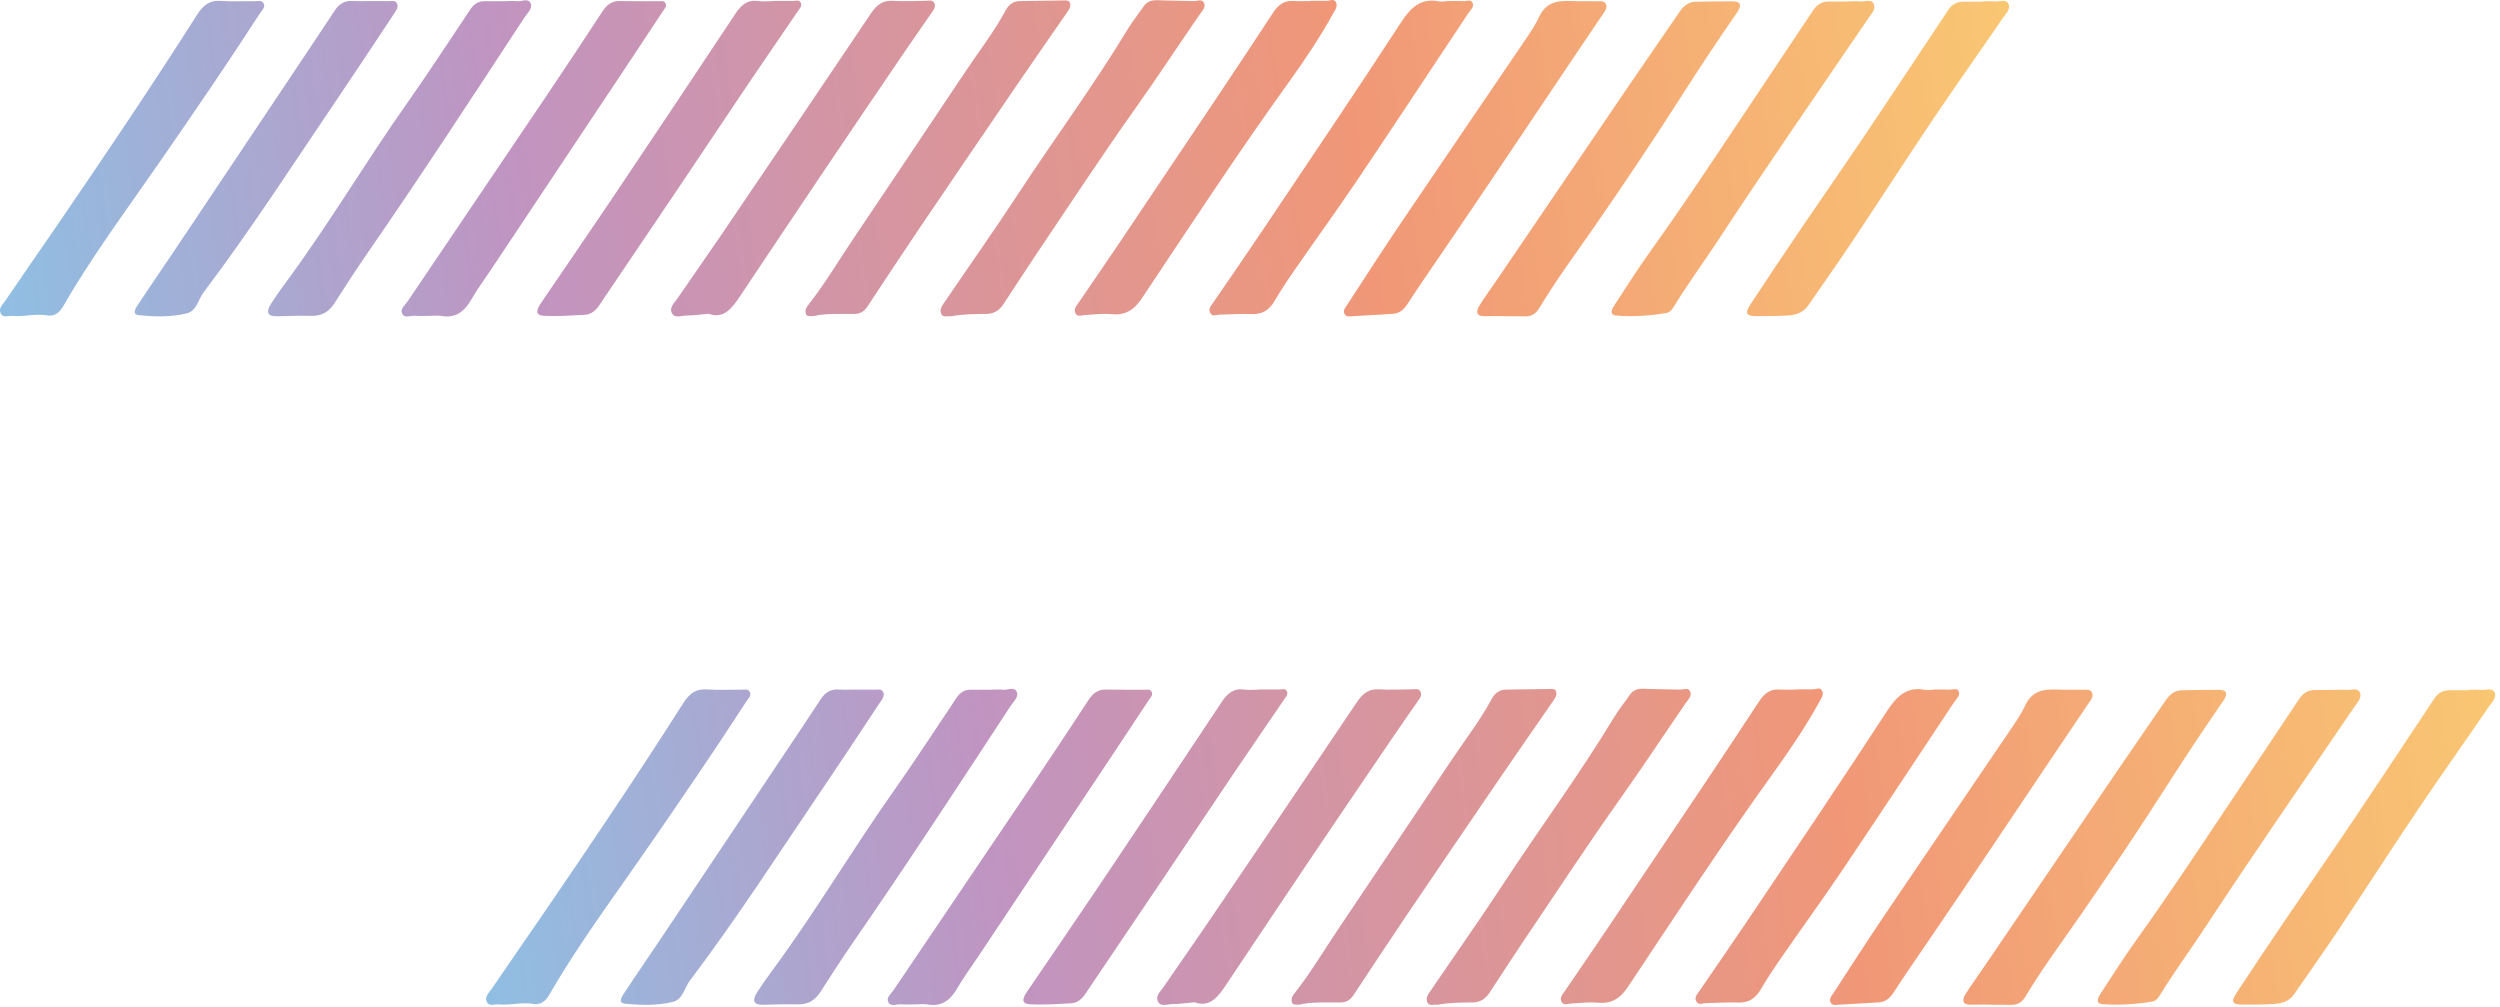 <?xml version="1.0" encoding="utf-8"?>
<svg xmlns="http://www.w3.org/2000/svg" fill="none" height="100%" overflow="visible" preserveAspectRatio="none" style="display: block;" viewBox="0 0 288 116" width="100%">
<g id="Group 45">
<g id="Group" opacity="0.6">
<path d="M58.202 0.129C58.65 0.129 59.102 0.087 59.545 0.14C60.093 0.207 60.859 -0.276 61.137 0.405C61.376 0.995 60.733 1.529 60.404 2.032C54.409 11.187 48.425 20.349 42.214 29.334C40.952 31.161 39.74 33.036 38.542 34.913C37.899 35.922 37.074 36.408 35.937 36.386C34.595 36.358 33.25 36.397 31.907 36.433C30.794 36.464 30.627 35.928 31.205 35.022C31.817 34.067 32.478 33.145 33.147 32.234C37.987 25.654 42.186 18.561 46.9 11.883C49.407 8.329 51.771 4.669 54.201 1.056C54.612 0.445 55.114 0.146 55.782 0.137C56.587 0.129 57.395 0.137 58.202 0.137C58.202 0.134 58.202 0.132 58.202 0.126V0.129Z" fill="url(#paint0_linear_0_1027)" id="Vector"/>
<path d="M49.518 36.389C48.937 36.389 48.353 36.425 47.774 36.377C47.27 36.338 46.586 36.73 46.311 36.087C46.09 35.565 46.666 35.145 46.944 34.735C52.231 26.898 57.536 19.075 62.821 11.238C65.04 7.946 67.229 4.63 69.407 1.308C69.916 0.531 70.51 0.093 71.413 0.118C72.889 0.154 74.365 0.123 75.841 0.14C76.137 0.143 76.512 0.025 76.68 0.411C76.841 0.788 76.533 1.037 76.358 1.302C75.214 3.04 74.069 4.778 72.915 6.51C67.465 14.697 62.013 22.883 56.562 31.069C55.8 32.209 54.98 33.31 54.296 34.503C53.481 35.93 52.442 36.682 50.855 36.397C50.42 36.319 49.963 36.386 49.515 36.389H49.518Z" fill="url(#paint1_linear_0_1027)" id="Vector_2"/>
<path d="M42.613 0.126C43.33 0.126 44.045 0.112 44.763 0.132C45.102 0.14 45.529 -0.014 45.737 0.406C45.935 0.805 45.676 1.151 45.468 1.467C43.32 4.7 41.191 7.946 39.015 11.157C33.892 18.714 28.942 26.412 23.457 33.673C22.824 34.511 22.67 35.827 21.482 36.109C19.669 36.54 17.812 36.498 15.999 36.305C15.073 36.207 15.721 35.372 15.976 34.981C17.272 32.997 18.625 31.061 19.941 29.094C24.629 22.095 29.31 15.091 33.99 8.086C35.515 5.803 37.045 3.526 38.55 1.23C39.064 0.445 39.702 0.056 40.594 0.112C41.263 0.151 41.937 0.121 42.608 0.121V0.129L42.613 0.126Z" fill="url(#paint2_linear_0_1027)" id="Vector_3"/>
<path d="M181.837 0.142C182.552 0.142 183.27 0.131 183.985 0.148C184.332 0.156 184.756 0.039 184.972 0.425C185.229 0.883 184.903 1.257 184.671 1.604C183.277 3.682 181.871 5.75 180.474 7.826C175.724 14.883 171.013 21.972 166.212 28.987C164.826 31.013 163.432 33.036 162.087 35.097C161.673 35.732 161.151 36.117 160.418 36.156C158.901 36.237 157.383 36.346 155.866 36.422C155.524 36.439 155.1 36.573 154.889 36.162C154.678 35.751 154.994 35.419 155.192 35.117C157.208 32.024 159.204 28.915 161.269 25.861C166.135 18.658 171.039 11.486 175.915 4.291C176.416 3.551 176.91 2.786 177.293 1.967C178.304 -0.196 180.104 0.106 181.837 0.145V0.142Z" fill="url(#paint3_linear_0_1027)" id="Vector_4"/>
<path d="M5.471 36.336C4.128 36.098 2.794 36.511 1.454 36.394C0.983 36.352 0.353 36.657 0.086 36.117C-0.215 35.514 0.348 35.033 0.646 34.592C2.56 31.773 4.509 28.985 6.435 26.174C11.967 18.094 17.445 9.969 22.714 1.685C23.442 0.539 24.195 0.014 25.458 0.104C26.751 0.196 28.055 0.12 29.354 0.137C29.701 0.143 30.148 0.003 30.357 0.366C30.624 0.836 30.187 1.162 29.968 1.503C26.211 7.315 22.308 13.012 18.378 18.686C15.205 23.271 11.908 27.758 8.94 32.508C8.387 33.393 7.847 34.288 7.33 35.198C6.896 35.958 6.358 36.47 5.473 36.338L5.471 36.336Z" fill="url(#paint4_linear_0_1027)" id="Vector_5"/>
<path d="M166.58 0.123C167.251 0.123 167.925 0.098 168.593 0.134C168.964 0.154 169.488 -0.154 169.666 0.391C169.812 0.835 169.388 1.165 169.154 1.514C164.888 7.932 160.649 14.372 156.347 20.762C153.997 24.252 151.53 27.652 149.136 31.108C148.329 32.273 147.542 33.458 146.824 34.687C146.207 35.743 145.402 36.21 144.258 36.176C143.008 36.14 141.753 36.21 140.501 36.246C140.115 36.257 139.662 36.531 139.408 36.031C139.168 35.561 139.516 35.215 139.755 34.868C141.65 32.1 143.563 29.345 145.433 26.556C150.777 18.583 156.159 10.639 161.395 2.582C162.56 0.788 163.738 -0.243 165.775 0.157C166.034 0.207 166.31 0.162 166.58 0.162C166.58 0.148 166.58 0.137 166.58 0.123Z" fill="url(#paint5_linear_0_1027)" id="Vector_6"/>
<path d="M173.374 36.419C172.613 36.419 171.852 36.397 171.09 36.425C170.121 36.461 169.951 35.975 170.44 35.19C171.09 34.142 171.821 33.156 172.512 32.139C177.558 24.712 182.601 17.283 187.652 9.863C189.565 7.052 191.507 4.264 193.42 1.456C193.896 0.757 194.456 0.226 195.29 0.204C196.722 0.168 198.154 0.151 199.587 0.154C200.546 0.154 200.685 0.609 200.127 1.414C197.923 4.596 195.781 7.82 193.693 11.095C190.434 16.208 187.053 21.231 183.614 26.202C181.49 29.269 179.266 32.253 177.337 35.477C176.928 36.159 176.401 36.472 175.658 36.444C174.896 36.416 174.135 36.439 173.377 36.439C173.377 36.433 173.377 36.425 173.377 36.419H173.374Z" fill="url(#paint6_linear_0_1027)" id="Vector_7"/>
<path d="M150.952 0.092C151.579 0.092 152.204 0.086 152.832 0.092C153.21 0.095 153.685 -0.221 153.922 0.302C154.12 0.74 153.806 1.143 153.606 1.509C152.039 4.35 150.234 7.024 148.362 9.625C142.545 17.708 137.075 26.067 131.538 34.374C130.615 35.757 129.584 36.346 128.038 36.195C127.022 36.095 125.986 36.243 124.96 36.293C124.574 36.313 124.114 36.564 123.877 36.056C123.659 35.589 124.016 35.226 124.245 34.885C125.811 32.574 127.4 30.286 128.959 27.97C132.762 22.318 136.556 16.66 140.344 10.997C142.473 7.812 144.589 4.621 146.693 1.416C147.256 0.559 147.94 0.058 148.941 0.114C149.609 0.151 150.283 0.12 150.954 0.12C150.954 0.109 150.954 0.1 150.954 0.089L150.952 0.092Z" fill="url(#paint7_linear_0_1027)" id="Vector_8"/>
<path d="M89.06 0.109C89.821 0.109 90.582 0.104 91.343 0.109C91.647 0.112 92.03 -0.055 92.223 0.269C92.465 0.679 92.11 0.995 91.909 1.294C89.942 4.189 87.954 7.066 85.997 9.966C83.271 14.007 80.576 18.069 77.852 22.112C74.921 26.468 71.969 30.804 69.039 35.162C68.615 35.794 68.085 36.227 67.381 36.263C65.817 36.347 64.246 36.464 62.687 36.38C61.466 36.316 61.908 35.52 62.343 34.88C65.079 30.851 67.844 26.842 70.562 22.796C75.309 15.725 80.038 8.639 84.747 1.54C85.405 0.548 86.136 -0.053 87.316 0.115C87.89 0.196 88.478 0.129 89.06 0.129C89.06 0.121 89.06 0.115 89.06 0.107V0.109Z" fill="url(#paint8_linear_0_1027)" id="Vector_9"/>
<path d="M109.579 36.431C109.134 36.369 108.628 36.637 108.422 36.14C108.19 35.578 108.602 35.117 108.885 34.698C111.649 30.628 114.488 26.613 117.189 22.492C121.393 16.071 125.945 9.924 129.931 3.334C130.471 2.442 131.132 1.638 131.716 0.777C132.132 0.16 132.678 -0.005 133.357 0.026C134.743 0.09 136.131 0.076 137.517 0.126C137.934 0.14 138.505 -0.192 138.726 0.389C138.914 0.88 138.464 1.286 138.204 1.663C135.71 5.284 133.295 8.966 130.751 12.551C126.897 17.979 123.235 23.57 119.506 29.102C118.184 31.064 116.901 33.058 115.602 35.036C115.129 35.757 114.493 36.151 113.668 36.162C112.279 36.182 110.891 36.179 109.579 36.436V36.431Z" fill="url(#paint9_linear_0_1027)" id="Vector_10"/>
<path d="M93.737 36.414C93.318 36.406 92.971 36.49 92.853 36.196C92.637 35.663 93.012 35.263 93.287 34.905C95.108 32.559 96.636 29.977 98.302 27.507C102.635 21.075 106.946 14.624 111.261 8.179C112.814 5.86 114.522 3.661 115.859 1.177C116.232 0.484 116.769 0.132 117.507 0.124C119.207 0.101 120.907 0.079 122.607 0.051C122.885 0.045 123.191 0.045 123.276 0.383C123.381 0.797 123.132 1.129 122.918 1.44C121.012 4.203 119.091 6.949 117.199 9.721C113.439 15.225 109.684 20.735 105.948 26.258C103.934 29.236 101.959 32.243 99.976 35.243C99.616 35.788 99.189 36.143 98.539 36.163C96.885 36.207 95.224 36.051 93.737 36.411V36.414Z" fill="url(#paint10_linear_0_1027)" id="Vector_11"/>
<path d="M212.972 0.154C213.42 0.154 213.87 0.118 214.315 0.162C214.86 0.218 215.634 -0.179 215.883 0.523C216.092 1.107 215.523 1.677 215.184 2.177C209.439 10.62 203.622 19.005 198.01 27.554C196.349 30.088 194.554 32.519 192.957 35.109C192.708 35.514 192.435 35.972 191.972 36.053C190.067 36.38 188.138 36.506 186.219 36.358C185.304 36.288 185.726 35.539 186.034 35.073C187.384 33.014 188.704 30.927 190.133 28.934C193.597 24.104 196.899 19.142 200.201 14.182C203.084 9.849 205.993 5.538 208.868 1.199C209.333 0.498 209.915 0.173 210.683 0.173C211.445 0.173 212.206 0.173 212.967 0.173V0.154H212.972Z" fill="url(#paint11_linear_0_1027)" id="Vector_12"/>
<path d="M81.625 36.146C80.707 36.227 79.861 36.347 79.012 36.355C78.465 36.361 77.734 36.718 77.4 36.062C77.066 35.408 77.683 34.905 78.015 34.419C79.722 31.921 81.468 29.454 83.168 26.951C88.9 18.494 94.633 10.034 100.329 1.548C101 0.548 101.715 0.012 102.885 0.093C104.132 0.179 105.39 0.093 106.645 0.093C106.989 0.093 107.416 -0.067 107.63 0.341C107.869 0.805 107.532 1.168 107.295 1.512C106.359 2.875 105.4 4.222 104.472 5.591C101.334 10.207 98.197 14.819 95.08 19.449C91.778 24.352 88.497 29.273 85.207 34.19C84.305 35.539 83.353 36.774 81.625 36.148V36.146Z" fill="url(#paint12_linear_0_1027)" id="Vector_13"/>
<path d="M228.435 0.154C228.883 0.154 229.333 0.12 229.778 0.162C230.331 0.215 231.094 -0.156 231.382 0.469C231.655 1.067 231.03 1.632 230.704 2.109C228.044 6.01 225.303 9.846 222.667 13.766C219.501 18.468 216.431 23.243 213.286 27.959C211.658 30.398 209.961 32.781 208.297 35.195C207.667 36.112 206.743 36.305 205.792 36.355C204.63 36.419 203.465 36.428 202.302 36.416C201.148 36.405 200.98 36.092 201.662 35.05C203.501 32.237 205.375 29.451 207.258 26.671C209.804 22.919 212.391 19.2 214.924 15.437C218.115 10.693 221.273 5.923 224.434 1.154C224.868 0.5 225.442 0.212 226.152 0.198C226.913 0.182 227.674 0.196 228.435 0.196C228.435 0.182 228.435 0.168 228.435 0.154Z" fill="url(#paint13_linear_0_1027)" id="Vector_14"/>
</g>
<g id="Group_2" opacity="0.6">
<path d="M114.202 79.446C114.65 79.446 115.102 79.404 115.545 79.458C116.093 79.525 116.859 79.041 117.137 79.723C117.376 80.312 116.733 80.846 116.404 81.349C110.409 90.505 104.425 99.666 98.214 108.652C96.952 110.479 95.74 112.353 94.542 114.231C93.899 115.24 93.074 115.726 91.937 115.703C90.595 115.675 89.25 115.715 87.907 115.751C86.794 115.782 86.627 115.245 87.205 114.34C87.817 113.384 88.478 112.462 89.147 111.552C93.987 104.972 98.186 97.878 102.9 91.201C105.407 87.647 107.771 83.987 110.201 80.374C110.612 79.762 111.114 79.463 111.782 79.455C112.587 79.446 113.395 79.455 114.202 79.455C114.202 79.452 114.202 79.449 114.202 79.444V79.446Z" fill="url(#paint14_linear_0_1027)" id="Vector_15"/>
<path d="M105.518 115.706C104.937 115.706 104.353 115.743 103.774 115.695C103.27 115.656 102.586 116.047 102.311 115.404C102.09 114.882 102.666 114.463 102.944 114.052C108.231 106.215 113.536 98.392 118.821 90.555C121.04 87.264 123.229 83.948 125.407 80.626C125.916 79.849 126.51 79.41 127.413 79.435C128.889 79.472 130.365 79.441 131.841 79.458C132.137 79.46 132.512 79.343 132.68 79.729C132.842 80.106 132.533 80.354 132.358 80.62C131.214 82.358 130.069 84.096 128.915 85.828C123.465 94.014 118.013 102.2 112.561 110.387C111.8 111.526 110.98 112.627 110.296 113.82C109.481 115.248 108.442 116 106.855 115.715C106.42 115.636 105.963 115.703 105.515 115.706H105.518Z" fill="url(#paint15_linear_0_1027)" id="Vector_16"/>
<path d="M98.613 79.444C99.331 79.444 100.045 79.43 100.763 79.449C101.102 79.458 101.529 79.304 101.738 79.723C101.936 80.123 101.676 80.469 101.468 80.785C99.32 84.017 97.191 87.264 95.015 90.474C89.892 98.032 84.942 105.729 79.457 112.991C78.824 113.829 78.67 115.145 77.482 115.427C75.669 115.857 73.812 115.815 71.999 115.622C71.073 115.525 71.721 114.689 71.976 114.298C73.272 112.314 74.625 110.378 75.941 108.411C80.629 101.412 85.31 94.408 89.99 87.404C91.515 85.121 93.045 82.844 94.55 80.547C95.064 79.762 95.702 79.374 96.594 79.43C97.263 79.469 97.937 79.438 98.608 79.438V79.447L98.613 79.444Z" fill="url(#paint16_linear_0_1027)" id="Vector_17"/>
<path d="M237.837 79.46C238.552 79.46 239.27 79.449 239.985 79.466C240.332 79.474 240.756 79.357 240.972 79.742C241.229 80.2 240.903 80.575 240.671 80.921C239.277 83 237.871 85.067 236.474 87.143C231.724 94.201 227.013 101.289 222.212 108.305C220.826 110.33 219.432 112.353 218.087 114.415C217.673 115.049 217.151 115.435 216.418 115.474C214.901 115.555 213.383 115.664 211.866 115.739C211.524 115.756 211.1 115.89 210.889 115.48C210.678 115.069 210.994 114.736 211.192 114.435C213.208 111.342 215.204 108.232 217.269 105.178C222.135 97.975 227.039 90.803 231.915 83.609C232.416 82.869 232.91 82.103 233.293 81.284C234.304 79.122 236.104 79.424 237.837 79.463V79.46Z" fill="url(#paint17_linear_0_1027)" id="Vector_18"/>
<path d="M61.471 115.653C60.129 115.416 58.794 115.829 57.454 115.712C56.983 115.67 56.353 115.974 56.086 115.435C55.785 114.832 56.348 114.351 56.647 113.91C58.56 111.091 60.509 108.302 62.435 105.491C67.967 97.411 73.445 89.287 78.714 81.002C79.442 79.857 80.195 79.332 81.458 79.421C82.751 79.513 84.055 79.438 85.354 79.455C85.701 79.46 86.148 79.321 86.357 79.684C86.624 80.153 86.187 80.48 85.969 80.821C82.211 86.632 78.308 92.329 74.378 98.004C71.205 102.589 67.908 107.076 64.94 111.825C64.387 112.711 63.847 113.605 63.33 114.516C62.896 115.276 62.358 115.787 61.474 115.656L61.471 115.653Z" fill="url(#paint18_linear_0_1027)" id="Vector_19"/>
<path d="M222.58 79.441C223.251 79.441 223.925 79.415 224.593 79.452C224.964 79.471 225.488 79.164 225.666 79.709C225.812 80.153 225.388 80.483 225.154 80.832C220.888 87.25 216.649 93.69 212.347 100.079C209.997 103.569 207.53 106.969 205.136 110.425C204.329 111.59 203.542 112.775 202.824 114.004C202.207 115.061 201.402 115.527 200.258 115.494C199.008 115.457 197.753 115.527 196.501 115.563C196.115 115.575 195.662 115.848 195.408 115.348C195.168 114.879 195.516 114.532 195.755 114.186C197.65 111.417 199.563 108.662 201.433 105.874C206.777 97.9 212.159 89.957 217.395 81.899C218.56 80.106 219.738 79.075 221.775 79.474C222.035 79.524 222.31 79.48 222.58 79.48C222.58 79.466 222.58 79.454 222.58 79.441Z" fill="url(#paint19_linear_0_1027)" id="Vector_20"/>
<path d="M229.374 115.737C228.613 115.737 227.852 115.714 227.09 115.742C226.121 115.779 225.951 115.292 226.44 114.507C227.09 113.46 227.821 112.473 228.512 111.456C233.558 104.03 238.601 96.601 243.652 89.18C245.565 86.37 247.507 83.581 249.42 80.773C249.896 80.075 250.456 79.544 251.29 79.522C252.722 79.485 254.154 79.468 255.587 79.471C256.546 79.471 256.685 79.927 256.127 80.731C253.923 83.914 251.781 87.138 249.693 90.412C246.434 95.525 243.053 100.549 239.614 105.519C237.49 108.587 235.266 111.571 233.337 114.795C232.928 115.477 232.401 115.79 231.658 115.762C230.896 115.734 230.135 115.756 229.377 115.756C229.377 115.751 229.377 115.742 229.377 115.737H229.374Z" fill="url(#paint20_linear_0_1027)" id="Vector_21"/>
<path d="M206.952 79.41C207.579 79.41 208.204 79.404 208.832 79.41C209.21 79.412 209.685 79.097 209.922 79.619C210.12 80.058 209.806 80.46 209.606 80.826C208.039 83.668 206.234 86.341 204.362 88.942C198.545 97.025 193.075 105.385 187.538 113.691C186.615 115.074 185.584 115.664 184.038 115.513C183.022 115.412 181.986 115.56 180.96 115.611C180.574 115.63 180.114 115.882 179.877 115.373C179.659 114.907 180.016 114.543 180.245 114.203C181.811 111.892 183.4 109.604 184.959 107.288C188.762 101.635 192.556 95.978 196.344 90.314C198.473 87.129 200.589 83.939 202.693 80.734C203.256 79.876 203.94 79.376 204.941 79.432C205.609 79.468 206.283 79.438 206.954 79.438C206.954 79.426 206.954 79.418 206.954 79.407L206.952 79.41Z" fill="url(#paint21_linear_0_1027)" id="Vector_22"/>
<path d="M145.06 79.427C145.821 79.427 146.582 79.421 147.343 79.427C147.647 79.43 148.03 79.262 148.223 79.586C148.465 79.997 148.11 80.313 147.909 80.612C145.942 83.506 143.954 86.384 141.997 89.284C139.271 93.324 136.576 97.386 133.852 101.429C130.921 105.785 127.968 110.121 125.039 114.48C124.615 115.111 124.085 115.544 123.381 115.581C121.817 115.664 120.246 115.782 118.687 115.698C117.466 115.634 117.908 114.837 118.343 114.198C121.079 110.169 123.844 106.159 126.562 102.114C131.309 95.042 136.038 87.957 140.747 80.858C141.405 79.866 142.136 79.265 143.316 79.433C143.89 79.514 144.478 79.447 145.06 79.447C145.06 79.438 145.06 79.433 145.06 79.424V79.427Z" fill="url(#paint22_linear_0_1027)" id="Vector_23"/>
<path d="M165.579 115.748C165.134 115.687 164.628 115.955 164.422 115.458C164.19 114.896 164.602 114.435 164.885 114.016C167.649 109.945 170.488 105.93 173.189 101.809C177.393 95.389 181.945 89.242 185.931 82.651C186.471 81.76 187.132 80.955 187.716 80.095C188.132 79.477 188.678 79.312 189.357 79.343C190.743 79.407 192.131 79.393 193.518 79.444C193.934 79.458 194.505 79.125 194.726 79.706C194.914 80.198 194.464 80.603 194.204 80.98C191.71 84.601 189.295 88.284 186.751 91.868C182.897 97.297 179.235 102.888 175.506 108.42C174.184 110.381 172.901 112.376 171.602 114.354C171.129 115.075 170.494 115.469 169.668 115.48C168.279 115.5 166.891 115.497 165.579 115.754V115.748Z" fill="url(#paint23_linear_0_1027)" id="Vector_24"/>
<path d="M149.738 115.732C149.318 115.723 148.971 115.807 148.853 115.514C148.637 114.98 149.012 114.581 149.288 114.223C151.108 111.876 152.636 109.294 154.302 106.825C158.635 100.393 162.946 93.942 167.261 87.496C168.814 85.177 170.522 82.978 171.859 80.495C172.232 79.802 172.769 79.45 173.507 79.441C175.207 79.419 176.907 79.397 178.607 79.368C178.885 79.363 179.191 79.363 179.276 79.701C179.381 80.115 179.132 80.447 178.918 80.757C177.012 83.52 175.091 86.267 173.199 89.038C169.439 94.542 165.684 100.052 161.948 105.576C159.934 108.554 157.959 111.56 155.976 114.561C155.616 115.106 155.189 115.461 154.539 115.48C152.885 115.525 151.224 115.369 149.738 115.729V115.732Z" fill="url(#paint24_linear_0_1027)" id="Vector_25"/>
<path d="M268.972 79.472C269.42 79.472 269.87 79.435 270.315 79.48C270.86 79.536 271.634 79.139 271.883 79.84C272.092 80.424 271.523 80.994 271.184 81.494C265.439 89.938 259.622 98.322 254.01 106.872C252.349 109.406 250.554 111.837 248.957 114.427C248.708 114.832 248.435 115.29 247.972 115.371C246.067 115.698 244.138 115.824 242.219 115.675C241.304 115.606 241.726 114.857 242.034 114.39C243.384 112.331 244.704 110.244 246.133 108.252C249.597 103.421 252.899 98.459 256.201 93.5C259.084 89.166 261.993 84.856 264.868 80.516C265.333 79.815 265.915 79.491 266.684 79.491C267.445 79.491 268.206 79.491 268.967 79.491V79.472H268.972Z" fill="url(#paint25_linear_0_1027)" id="Vector_26"/>
<path d="M137.625 115.463C136.707 115.544 135.861 115.664 135.012 115.673C134.465 115.678 133.734 116.036 133.4 115.379C133.066 114.726 133.683 114.223 134.015 113.737C135.722 111.239 137.468 108.772 139.168 106.268C144.9 97.811 150.633 89.351 156.329 80.866C157 79.866 157.715 79.329 158.885 79.41C160.132 79.497 161.39 79.41 162.645 79.41C162.989 79.41 163.416 79.251 163.63 79.659C163.869 80.123 163.532 80.486 163.295 80.829C162.359 82.193 161.4 83.54 160.472 84.909C157.334 89.524 154.197 94.137 151.08 98.767C147.778 103.67 144.497 108.59 141.208 113.507C140.305 114.857 139.353 116.092 137.625 115.466V115.463Z" fill="url(#paint26_linear_0_1027)" id="Vector_27"/>
<path d="M284.435 79.471C284.883 79.471 285.333 79.438 285.778 79.48C286.331 79.533 287.094 79.161 287.383 79.787C287.655 80.385 287.03 80.949 286.704 81.427C284.045 85.327 281.303 89.163 278.667 93.083C275.501 97.786 272.431 102.56 269.286 107.277C267.658 109.716 265.961 112.099 264.297 114.513C263.667 115.429 262.744 115.622 261.792 115.672C260.63 115.737 259.465 115.745 258.302 115.734C257.148 115.723 256.98 115.41 257.662 114.368C259.501 111.554 261.375 108.769 263.258 105.989C265.804 102.236 268.391 98.518 270.924 94.754C274.115 90.01 277.273 85.241 280.434 80.472C280.869 79.818 281.442 79.53 282.152 79.516C282.913 79.499 283.674 79.513 284.435 79.513C284.435 79.499 284.435 79.485 284.435 79.471Z" fill="url(#paint27_linear_0_1027)" id="Vector_28"/>
</g>
</g>
<defs>
<linearGradient gradientUnits="userSpaceOnUse" id="paint0_linear_0_1027" x1="248.87" x2="-23.72" y1="-15.771" y2="22.966">
<stop stop-color="#F9B512"/>
<stop offset="0.35" stop-color="#E7521D"/>
<stop offset="0.7" stop-color="#974C97"/>
<stop offset="1" stop-color="#28ADE4"/>
</linearGradient>
<linearGradient gradientUnits="userSpaceOnUse" id="paint1_linear_0_1027" x1="249.232" x2="-23.358" y1="-13.215" y2="25.525">
<stop stop-color="#F9B512"/>
<stop offset="0.35" stop-color="#E7521D"/>
<stop offset="0.7" stop-color="#974C97"/>
<stop offset="1" stop-color="#28ADE4"/>
</linearGradient>
<linearGradient gradientUnits="userSpaceOnUse" id="paint2_linear_0_1027" x1="248.5" x2="-24.091" y1="-18.387" y2="20.353">
<stop stop-color="#F9B512"/>
<stop offset="0.35" stop-color="#E7521D"/>
<stop offset="0.7" stop-color="#974C97"/>
<stop offset="1" stop-color="#28ADE4"/>
</linearGradient>
<linearGradient gradientUnits="userSpaceOnUse" id="paint3_linear_0_1027" x1="251.745" x2="-20.845" y1="4.456" y2="43.194">
<stop stop-color="#F9B512"/>
<stop offset="0.35" stop-color="#E7521D"/>
<stop offset="0.7" stop-color="#974C97"/>
<stop offset="1" stop-color="#28ADE4"/>
</linearGradient>
<linearGradient gradientUnits="userSpaceOnUse" id="paint4_linear_0_1027" x1="248.153" x2="-24.438" y1="-20.82" y2="17.919">
<stop stop-color="#F9B512"/>
<stop offset="0.35" stop-color="#E7521D"/>
<stop offset="0.7" stop-color="#974C97"/>
<stop offset="1" stop-color="#28ADE4"/>
</linearGradient>
<linearGradient gradientUnits="userSpaceOnUse" id="paint5_linear_0_1027" x1="251.383" x2="-21.21" y1="1.897" y2="40.634">
<stop stop-color="#F9B512"/>
<stop offset="0.35" stop-color="#E7521D"/>
<stop offset="0.7" stop-color="#974C97"/>
<stop offset="1" stop-color="#28ADE4"/>
</linearGradient>
<linearGradient gradientUnits="userSpaceOnUse" id="paint6_linear_0_1027" x1="252.128" x2="-20.462" y1="7.155" y2="45.892">
<stop stop-color="#F9B512"/>
<stop offset="0.35" stop-color="#E7521D"/>
<stop offset="0.7" stop-color="#974C97"/>
<stop offset="1" stop-color="#28ADE4"/>
</linearGradient>
<linearGradient gradientUnits="userSpaceOnUse" id="paint7_linear_0_1027" x1="251.015" x2="-21.576" y1="-0.676" y2="38.063">
<stop stop-color="#F9B512"/>
<stop offset="0.35" stop-color="#E7521D"/>
<stop offset="0.7" stop-color="#974C97"/>
<stop offset="1" stop-color="#28ADE4"/>
</linearGradient>
<linearGradient gradientUnits="userSpaceOnUse" id="paint8_linear_0_1027" x1="249.582" x2="-23.008" y1="-10.756" y2="27.981">
<stop stop-color="#F9B512"/>
<stop offset="0.35" stop-color="#E7521D"/>
<stop offset="0.7" stop-color="#974C97"/>
<stop offset="1" stop-color="#28ADE4"/>
</linearGradient>
<linearGradient gradientUnits="userSpaceOnUse" id="paint9_linear_0_1027" x1="250.65" x2="-21.941" y1="-3.255" y2="35.485">
<stop stop-color="#F9B512"/>
<stop offset="0.35" stop-color="#E7521D"/>
<stop offset="0.7" stop-color="#974C97"/>
<stop offset="1" stop-color="#28ADE4"/>
</linearGradient>
<linearGradient gradientUnits="userSpaceOnUse" id="paint10_linear_0_1027" x1="250.297" x2="-22.293" y1="-5.724" y2="33.013">
<stop stop-color="#F9B512"/>
<stop offset="0.35" stop-color="#E7521D"/>
<stop offset="0.7" stop-color="#974C97"/>
<stop offset="1" stop-color="#28ADE4"/>
</linearGradient>
<linearGradient gradientUnits="userSpaceOnUse" id="paint11_linear_0_1027" x1="252.447" x2="-20.143" y1="9.522" y2="48.262">
<stop stop-color="#F9B512"/>
<stop offset="0.35" stop-color="#E7521D"/>
<stop offset="0.7" stop-color="#974C97"/>
<stop offset="1" stop-color="#28ADE4"/>
</linearGradient>
<linearGradient gradientUnits="userSpaceOnUse" id="paint12_linear_0_1027" x1="249.945" x2="-22.645" y1="-8.203" y2="30.535">
<stop stop-color="#F9B512"/>
<stop offset="0.35" stop-color="#E7521D"/>
<stop offset="0.7" stop-color="#974C97"/>
<stop offset="1" stop-color="#28ADE4"/>
</linearGradient>
<linearGradient gradientUnits="userSpaceOnUse" id="paint13_linear_0_1027" x1="252.83" x2="-19.76" y1="12.101" y2="50.84">
<stop stop-color="#F9B512"/>
<stop offset="0.35" stop-color="#E7521D"/>
<stop offset="0.7" stop-color="#974C97"/>
<stop offset="1" stop-color="#28ADE4"/>
</linearGradient>
<linearGradient gradientUnits="userSpaceOnUse" id="paint14_linear_0_1027" x1="304.87" x2="32.28" y1="63.546" y2="102.283">
<stop stop-color="#F9B512"/>
<stop offset="0.35" stop-color="#E7521D"/>
<stop offset="0.7" stop-color="#974C97"/>
<stop offset="1" stop-color="#28ADE4"/>
</linearGradient>
<linearGradient gradientUnits="userSpaceOnUse" id="paint15_linear_0_1027" x1="305.232" x2="32.642" y1="66.103" y2="104.842">
<stop stop-color="#F9B512"/>
<stop offset="0.35" stop-color="#E7521D"/>
<stop offset="0.7" stop-color="#974C97"/>
<stop offset="1" stop-color="#28ADE4"/>
</linearGradient>
<linearGradient gradientUnits="userSpaceOnUse" id="paint16_linear_0_1027" x1="304.5" x2="31.909" y1="60.931" y2="99.671">
<stop stop-color="#F9B512"/>
<stop offset="0.35" stop-color="#E7521D"/>
<stop offset="0.7" stop-color="#974C97"/>
<stop offset="1" stop-color="#28ADE4"/>
</linearGradient>
<linearGradient gradientUnits="userSpaceOnUse" id="paint17_linear_0_1027" x1="307.745" x2="35.155" y1="83.774" y2="122.511">
<stop stop-color="#F9B512"/>
<stop offset="0.35" stop-color="#E7521D"/>
<stop offset="0.7" stop-color="#974C97"/>
<stop offset="1" stop-color="#28ADE4"/>
</linearGradient>
<linearGradient gradientUnits="userSpaceOnUse" id="paint18_linear_0_1027" x1="304.153" x2="31.562" y1="58.497" y2="97.237">
<stop stop-color="#F9B512"/>
<stop offset="0.35" stop-color="#E7521D"/>
<stop offset="0.7" stop-color="#974C97"/>
<stop offset="1" stop-color="#28ADE4"/>
</linearGradient>
<linearGradient gradientUnits="userSpaceOnUse" id="paint19_linear_0_1027" x1="307.383" x2="34.79" y1="81.215" y2="119.952">
<stop stop-color="#F9B512"/>
<stop offset="0.35" stop-color="#E7521D"/>
<stop offset="0.7" stop-color="#974C97"/>
<stop offset="1" stop-color="#28ADE4"/>
</linearGradient>
<linearGradient gradientUnits="userSpaceOnUse" id="paint20_linear_0_1027" x1="308.128" x2="35.538" y1="86.473" y2="125.21">
<stop stop-color="#F9B512"/>
<stop offset="0.35" stop-color="#E7521D"/>
<stop offset="0.7" stop-color="#974C97"/>
<stop offset="1" stop-color="#28ADE4"/>
</linearGradient>
<linearGradient gradientUnits="userSpaceOnUse" id="paint21_linear_0_1027" x1="307.015" x2="34.424" y1="78.641" y2="117.381">
<stop stop-color="#F9B512"/>
<stop offset="0.35" stop-color="#E7521D"/>
<stop offset="0.7" stop-color="#974C97"/>
<stop offset="1" stop-color="#28ADE4"/>
</linearGradient>
<linearGradient gradientUnits="userSpaceOnUse" id="paint22_linear_0_1027" x1="305.582" x2="32.992" y1="68.561" y2="107.299">
<stop stop-color="#F9B512"/>
<stop offset="0.35" stop-color="#E7521D"/>
<stop offset="0.7" stop-color="#974C97"/>
<stop offset="1" stop-color="#28ADE4"/>
</linearGradient>
<linearGradient gradientUnits="userSpaceOnUse" id="paint23_linear_0_1027" x1="306.65" x2="34.059" y1="76.063" y2="114.803">
<stop stop-color="#F9B512"/>
<stop offset="0.35" stop-color="#E7521D"/>
<stop offset="0.7" stop-color="#974C97"/>
<stop offset="1" stop-color="#28ADE4"/>
</linearGradient>
<linearGradient gradientUnits="userSpaceOnUse" id="paint24_linear_0_1027" x1="306.297" x2="33.707" y1="73.593" y2="112.331">
<stop stop-color="#F9B512"/>
<stop offset="0.35" stop-color="#E7521D"/>
<stop offset="0.7" stop-color="#974C97"/>
<stop offset="1" stop-color="#28ADE4"/>
</linearGradient>
<linearGradient gradientUnits="userSpaceOnUse" id="paint25_linear_0_1027" x1="308.447" x2="35.857" y1="88.84" y2="127.579">
<stop stop-color="#F9B512"/>
<stop offset="0.35" stop-color="#E7521D"/>
<stop offset="0.7" stop-color="#974C97"/>
<stop offset="1" stop-color="#28ADE4"/>
</linearGradient>
<linearGradient gradientUnits="userSpaceOnUse" id="paint26_linear_0_1027" x1="305.945" x2="33.355" y1="71.115" y2="109.852">
<stop stop-color="#F9B512"/>
<stop offset="0.35" stop-color="#E7521D"/>
<stop offset="0.7" stop-color="#974C97"/>
<stop offset="1" stop-color="#28ADE4"/>
</linearGradient>
<linearGradient gradientUnits="userSpaceOnUse" id="paint27_linear_0_1027" x1="308.83" x2="36.24" y1="91.418" y2="130.158">
<stop stop-color="#F9B512"/>
<stop offset="0.35" stop-color="#E7521D"/>
<stop offset="0.7" stop-color="#974C97"/>
<stop offset="1" stop-color="#28ADE4"/>
</linearGradient>
</defs>
</svg>